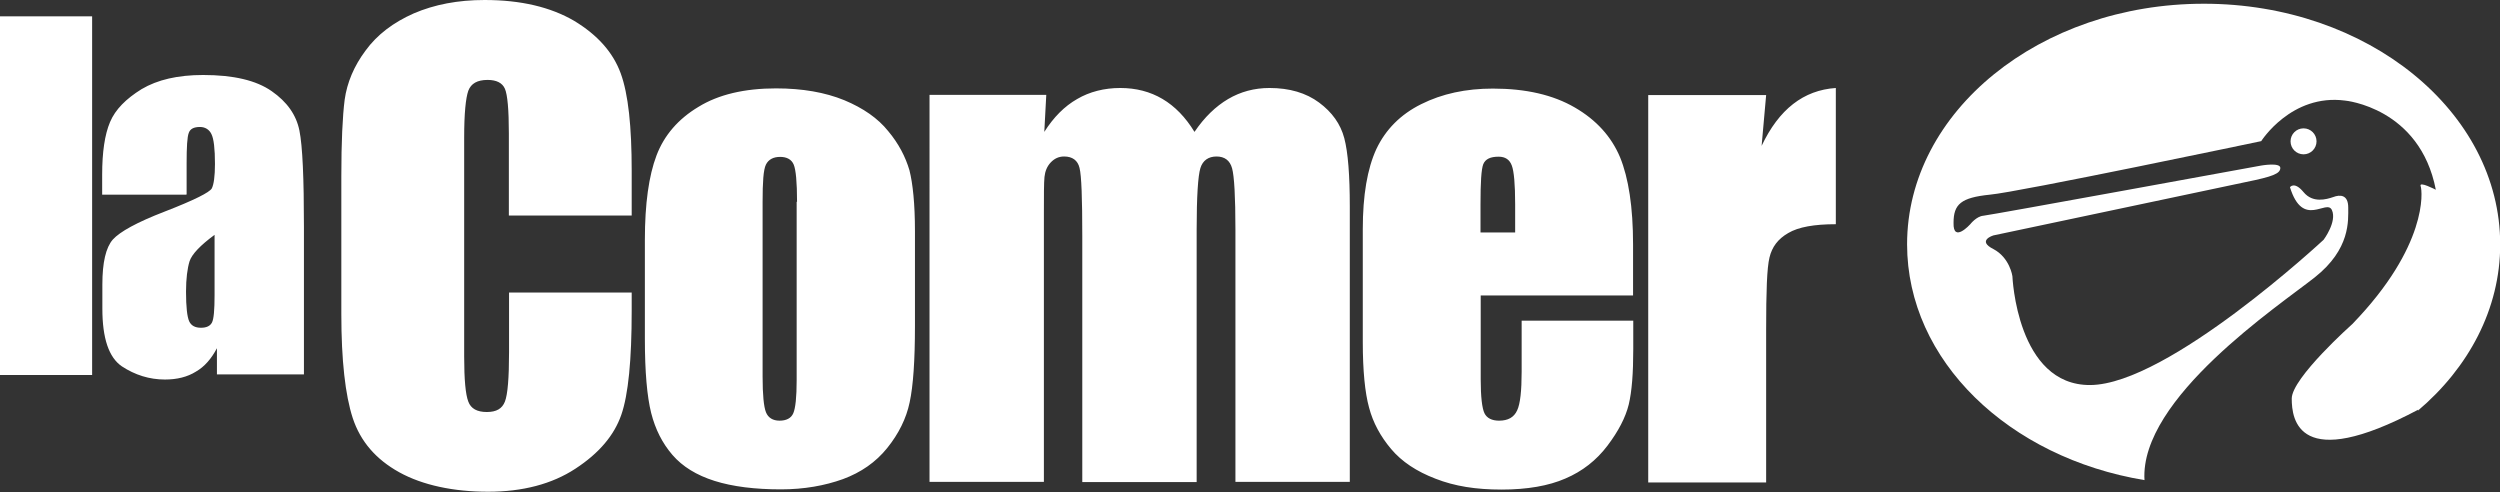 <?xml version="1.0" encoding="UTF-8"?>
<svg id="Layer_1" xmlns="http://www.w3.org/2000/svg" viewBox="0 0 127 25">
  <rect x="0" y="0" width="127" height="25" fill="#333333" stroke="none"/>
  <defs>
    <style>
      .cls-1 {
        fill: #fff;
      }
    </style>
  </defs>
  <path class="cls-1" d="M4.68.83v18.22H0V.83h4.68ZM9.46,9.89h-4.27v-1.01c0-1.15.13-2.04.4-2.68s.81-1.18,1.6-1.67c.81-.48,1.84-.72,3.13-.72,1.54,0,2.69.27,3.48.82s1.25,1.21,1.41,2,.23,2.43.23,4.89v7.5h-4.42v-1.33c-.28.53-.63.94-1.07,1.19-.43.27-.96.4-1.57.4-.79,0-1.52-.23-2.19-.67-.66-.45-.99-1.42-.99-2.93v-1.23c0-1.12.18-1.88.53-2.28.36-.4,1.23-.88,2.63-1.42,1.5-.58,2.29-.98,2.4-1.18.1-.2.16-.62.16-1.24,0-.78-.06-1.28-.18-1.52-.11-.23-.32-.36-.58-.36-.32,0-.5.1-.57.3-.08.2-.11.72-.11,1.54v1.58ZM10.9,11.93c-.72.53-1.15.98-1.27,1.34-.11.36-.18.88-.18,1.55,0,.78.06,1.28.16,1.5s.3.33.6.33c.28,0,.47-.09.56-.27s.13-.63.13-1.38v-3.08s0,0,0,0ZM32.08,10.95h-6.23v-4.17c0-1.21-.07-1.97-.2-2.27-.13-.3-.43-.45-.88-.45-.52,0-.84.18-.98.55-.13.37-.21,1.15-.21,2.37v11.14c0,1.16.07,1.92.21,2.28.13.36.45.53.94.53s.78-.17.92-.53.21-1.19.21-2.52v-3.02h6.23v.94c0,2.48-.17,4.25-.53,5.28s-1.12,1.94-2.33,2.73c-1.19.78-2.68,1.17-4.43,1.17s-3.33-.33-4.52-.99-1.97-1.57-2.36-2.75c-.38-1.17-.58-2.93-.58-5.28v-7.01c0-1.73.06-3.03.17-3.89.12-.86.47-1.7,1.06-2.49.59-.81,1.41-1.43,2.45-1.89C22.07.23,23.26,0,24.62,0,26.46,0,27.97.36,29.17,1.06c1.19.72,1.97,1.6,2.36,2.66s.56,2.72.56,4.95v2.28s0,0,0,0ZM46.48,11.73v4.82c0,1.77-.09,3.06-.27,3.89-.17.82-.56,1.6-1.14,2.32s-1.33,1.24-2.25,1.58c-.92.33-1.97.52-3.15.52-1.32,0-2.45-.14-3.37-.43s-1.63-.73-2.14-1.32-.87-1.3-1.08-2.13c-.21-.84-.32-2.09-.32-3.76v-5.04c0-1.83.2-3.25.59-4.28s1.11-1.86,2.13-2.47c1.02-.63,2.35-.94,3.94-.94,1.34,0,2.49.2,3.47.6.96.4,1.71.92,2.23,1.57.53.63.88,1.31,1.08,1.99.17.67.28,1.7.28,3.09ZM40.49,10.26c0-1.01-.06-1.64-.17-1.9-.11-.26-.35-.39-.69-.39s-.59.13-.72.39-.17.89-.17,1.9v8.87c0,.93.06,1.53.17,1.81s.35.43.69.43.59-.12.7-.38.17-.81.17-1.67v-9.07h.02ZM53.15,4.83l-.1,1.87c.47-.74,1.02-1.3,1.67-1.67.63-.37,1.38-.56,2.19-.56,1.6,0,2.86.74,3.77,2.23.5-.74,1.08-1.3,1.71-1.67s1.33-.56,2.1-.56c1.02,0,1.86.25,2.52.74s1.09,1.09,1.28,1.81.28,1.88.28,3.48v13.98h-5.81v-12.81c0-1.68-.06-2.72-.17-3.12s-.38-.6-.79-.6-.7.2-.82.59-.19,1.44-.19,3.13v12.82h-5.81v-12.49c0-1.92-.04-3.08-.14-3.47-.09-.38-.36-.58-.78-.58-.27,0-.49.1-.68.3-.19.2-.29.45-.32.74s-.03.92-.03,1.86v13.63h-5.81V4.82h5.93,0ZM82.98,15.01h-7.76v4.26c0,.89.07,1.47.19,1.72s.38.38.74.38c.46,0,.76-.17.92-.52.16-.33.23-1.01.23-1.97v-2.59h5.67v1.45c0,1.22-.07,2.14-.23,2.81-.16.65-.52,1.35-1.08,2.09s-1.27,1.3-2.14,1.67c-.85.37-1.93.56-3.24.56s-2.38-.17-3.35-.55c-.97-.37-1.72-.87-2.26-1.51s-.92-1.34-1.12-2.1c-.21-.76-.32-1.88-.32-3.34v-5.73c0-1.72.23-3.07.69-4.07.47-.99,1.23-1.76,2.28-2.28,1.06-.53,2.27-.79,3.64-.79,1.68,0,3.06.32,4.16.96,1.09.63,1.86,1.48,2.3,2.53.43,1.05.66,2.53.66,4.43v2.59h0ZM76.97,11.82v-1.44c0-1.02-.06-1.68-.17-1.97-.11-.3-.33-.45-.67-.45-.42,0-.67.12-.78.38-.1.26-.14.92-.14,2.03v1.44h1.76,0ZM89.72,4.83l-.23,2.58c.88-1.86,2.13-2.83,3.77-2.94v6.92c-1.09,0-1.9.14-2.42.45-.52.3-.82.7-.95,1.24-.13.53-.17,1.74-.17,3.66v7.77h-5.99V4.83h5.99Z"/>
  <g>
    <path class="cls-1" d="M111.95.19c-8.32,0-15.07,5.48-15.07,12.22,0,5.91,5.17,10.84,12.06,11.98-.25-4.15,6.83-8.86,8.65-10.3s1.7-2.89,1.7-3.55-.42-.66-.76-.53c-.35.12-1.04.32-1.51-.25s-.69-.25-.69-.25c.66,2.13,1.86.57,2.13,1.16s-.42,1.51-.42,1.51c0,0-7.89,7.35-11.85,7.38-3.74.03-3.96-5.53-3.96-5.53,0,0-.13-.94-.97-1.38-.85-.43,0-.69,0-.69,0,0,11.44-2.42,12.82-2.71,1.38-.28,1.76-.43,1.76-.72s-.97-.12-.97-.12c0,0-13.77,2.52-14.12,2.55s-.66.43-.66.43c0,0-.88.98-.85-.07,0-.95.38-1.28,1.84-1.43,1.47-.13,13.79-2.72,13.79-2.72,0,0,1.53-2.42,4.26-2.06,0,0,3.8.35,4.61,4.53,0,0-.88-.46-.77-.18.09.25.37,3.03-3.47,7,0,0-3.08,2.74-3.08,3.79s.32,3.8,6.43.56l-.03.06c2.59-2.19,4.19-5.18,4.19-8.45,0-6.75-6.74-12.23-15.05-12.23h0Z"/>
    <circle class="cls-1" cx="117.02" cy="7.18" r=".66"/>
  </g>
</svg>